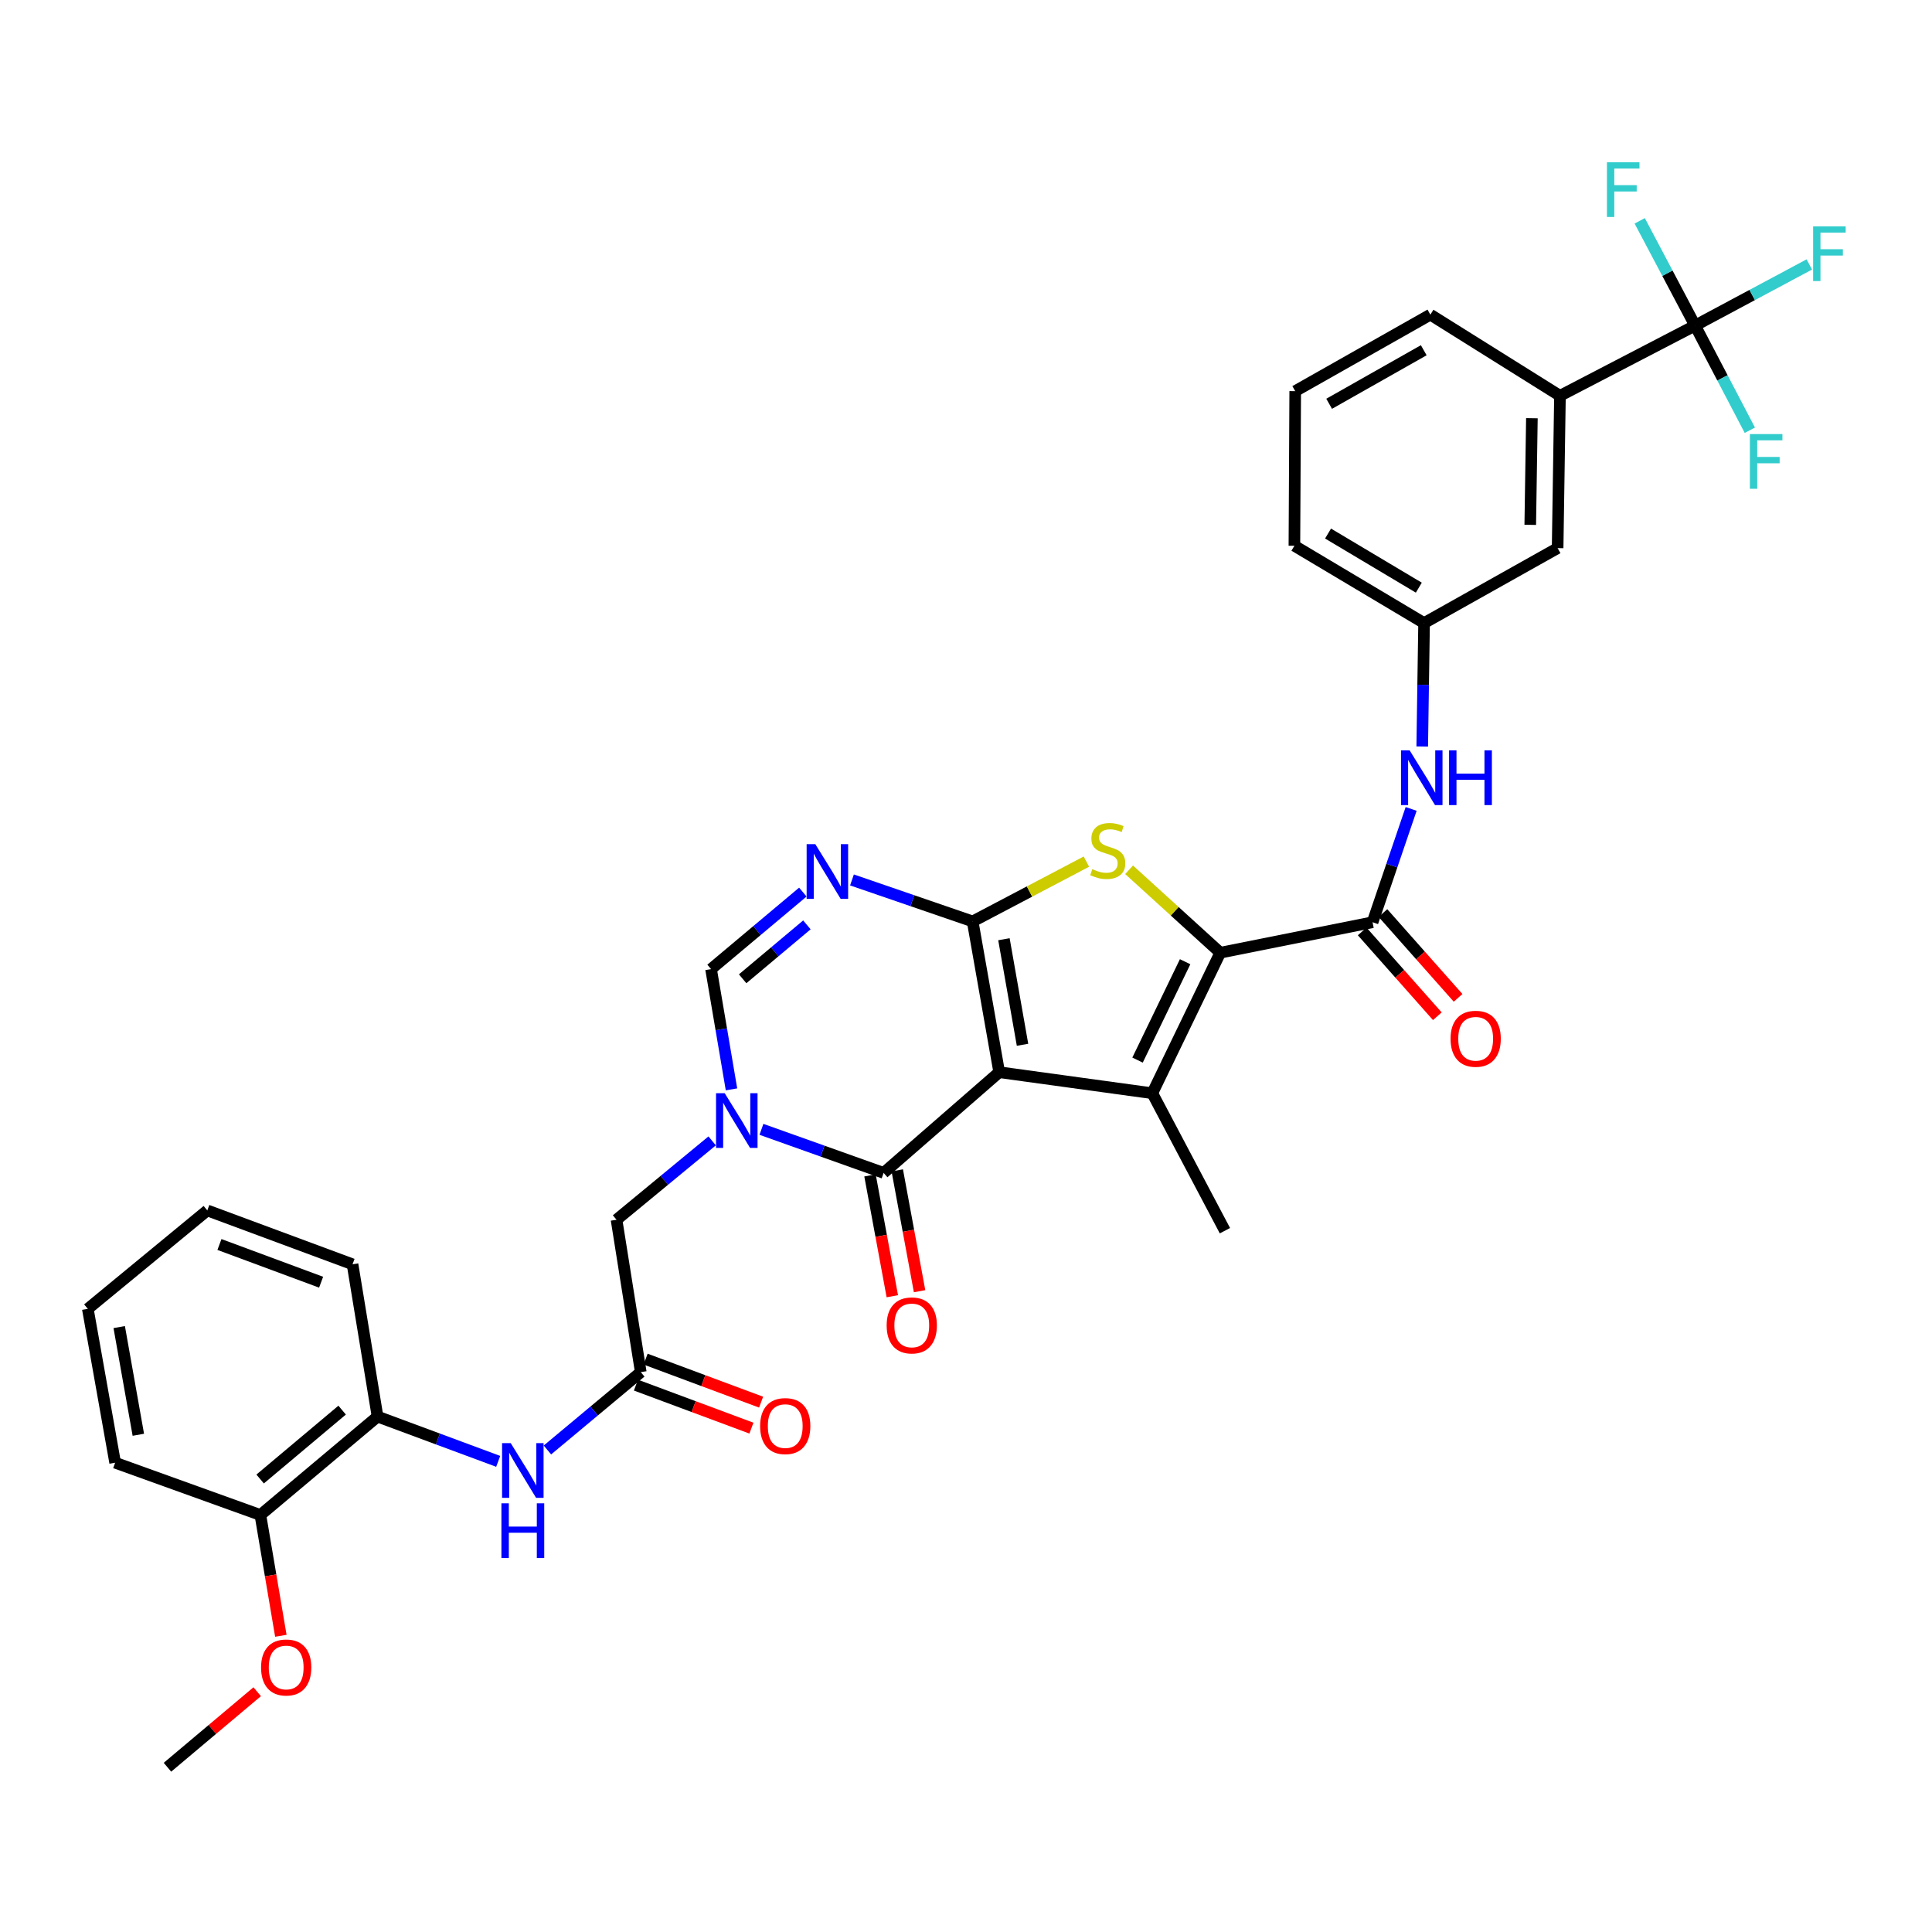 <?xml version='1.0' encoding='iso-8859-1'?>
<svg version='1.1' baseProfile='full'
              xmlns='http://www.w3.org/2000/svg'
                      xmlns:rdkit='http://www.rdkit.org/xml'
                      xmlns:xlink='http://www.w3.org/1999/xlink'
                  xml:space='preserve'
width='1000px' height='1000px' viewBox='0 0 1000 1000'>
<!-- END OF HEADER -->
<rect style='opacity:1.0;fill:#FFFFFF;stroke:none' width='1000' height='1000' x='0' y='0'> </rect>
<path class='bond-0' d='M 517.186,554.975 L 503.443,476.925' style='fill:none;fill-rule:evenodd;stroke:#000000;stroke-width:6px;stroke-linecap:butt;stroke-linejoin:miter;stroke-opacity:1' />
<path class='bond-0' d='M 529.256,540.78 L 519.636,486.144' style='fill:none;fill-rule:evenodd;stroke:#000000;stroke-width:6px;stroke-linecap:butt;stroke-linejoin:miter;stroke-opacity:1' />
<path class='bond-1' d='M 517.186,554.975 L 596.433,565.857' style='fill:none;fill-rule:evenodd;stroke:#000000;stroke-width:6px;stroke-linecap:butt;stroke-linejoin:miter;stroke-opacity:1' />
<path class='bond-4' d='M 517.186,554.975 L 457.367,607.086' style='fill:none;fill-rule:evenodd;stroke:#000000;stroke-width:6px;stroke-linecap:butt;stroke-linejoin:miter;stroke-opacity:1' />
<path class='bond-3' d='M 503.443,476.925 L 532.879,461.445' style='fill:none;fill-rule:evenodd;stroke:#000000;stroke-width:6px;stroke-linecap:butt;stroke-linejoin:miter;stroke-opacity:1' />
<path class='bond-3' d='M 532.879,461.445 L 562.316,445.965' style='fill:none;fill-rule:evenodd;stroke:#CCCC00;stroke-width:6px;stroke-linecap:butt;stroke-linejoin:miter;stroke-opacity:1' />
<path class='bond-6' d='M 503.443,476.925 L 472.213,466.19' style='fill:none;fill-rule:evenodd;stroke:#000000;stroke-width:6px;stroke-linecap:butt;stroke-linejoin:miter;stroke-opacity:1' />
<path class='bond-6' d='M 472.213,466.19 L 440.982,455.455' style='fill:none;fill-rule:evenodd;stroke:#0000FF;stroke-width:6px;stroke-linecap:butt;stroke-linejoin:miter;stroke-opacity:1' />
<path class='bond-2' d='M 596.433,565.857 L 631.612,493.123' style='fill:none;fill-rule:evenodd;stroke:#000000;stroke-width:6px;stroke-linecap:butt;stroke-linejoin:miter;stroke-opacity:1' />
<path class='bond-2' d='M 588.792,548.699 L 613.417,497.785' style='fill:none;fill-rule:evenodd;stroke:#000000;stroke-width:6px;stroke-linecap:butt;stroke-linejoin:miter;stroke-opacity:1' />
<path class='bond-25' d='M 596.433,565.857 L 634.019,637.004' style='fill:none;fill-rule:evenodd;stroke:#000000;stroke-width:6px;stroke-linecap:butt;stroke-linejoin:miter;stroke-opacity:1' />
<path class='bond-7' d='M 631.612,493.123 L 710.436,477.347' style='fill:none;fill-rule:evenodd;stroke:#000000;stroke-width:6px;stroke-linecap:butt;stroke-linejoin:miter;stroke-opacity:1' />
<path class='bond-35' d='M 631.612,493.123 L 608.015,471.662' style='fill:none;fill-rule:evenodd;stroke:#000000;stroke-width:6px;stroke-linecap:butt;stroke-linejoin:miter;stroke-opacity:1' />
<path class='bond-35' d='M 608.015,471.662 L 584.419,450.2' style='fill:none;fill-rule:evenodd;stroke:#CCCC00;stroke-width:6px;stroke-linecap:butt;stroke-linejoin:miter;stroke-opacity:1' />
<path class='bond-5' d='M 457.367,607.086 L 425.744,595.816' style='fill:none;fill-rule:evenodd;stroke:#000000;stroke-width:6px;stroke-linecap:butt;stroke-linejoin:miter;stroke-opacity:1' />
<path class='bond-5' d='M 425.744,595.816 L 394.122,584.545' style='fill:none;fill-rule:evenodd;stroke:#0000FF;stroke-width:6px;stroke-linecap:butt;stroke-linejoin:miter;stroke-opacity:1' />
<path class='bond-16' d='M 450.312,608.389 L 456.086,639.659' style='fill:none;fill-rule:evenodd;stroke:#000000;stroke-width:6px;stroke-linecap:butt;stroke-linejoin:miter;stroke-opacity:1' />
<path class='bond-16' d='M 456.086,639.659 L 461.861,670.928' style='fill:none;fill-rule:evenodd;stroke:#FF0000;stroke-width:6px;stroke-linecap:butt;stroke-linejoin:miter;stroke-opacity:1' />
<path class='bond-16' d='M 464.422,605.783 L 470.197,637.053' style='fill:none;fill-rule:evenodd;stroke:#000000;stroke-width:6px;stroke-linecap:butt;stroke-linejoin:miter;stroke-opacity:1' />
<path class='bond-16' d='M 470.197,637.053 L 475.972,668.322' style='fill:none;fill-rule:evenodd;stroke:#FF0000;stroke-width:6px;stroke-linecap:butt;stroke-linejoin:miter;stroke-opacity:1' />
<path class='bond-8' d='M 378.621,563.851 L 373.333,532.728' style='fill:none;fill-rule:evenodd;stroke:#0000FF;stroke-width:6px;stroke-linecap:butt;stroke-linejoin:miter;stroke-opacity:1' />
<path class='bond-8' d='M 373.333,532.728 L 368.044,501.605' style='fill:none;fill-rule:evenodd;stroke:#000000;stroke-width:6px;stroke-linecap:butt;stroke-linejoin:miter;stroke-opacity:1' />
<path class='bond-13' d='M 368.608,590.521 L 343.861,610.933' style='fill:none;fill-rule:evenodd;stroke:#0000FF;stroke-width:6px;stroke-linecap:butt;stroke-linejoin:miter;stroke-opacity:1' />
<path class='bond-13' d='M 343.861,610.933 L 319.114,631.344' style='fill:none;fill-rule:evenodd;stroke:#000000;stroke-width:6px;stroke-linecap:butt;stroke-linejoin:miter;stroke-opacity:1' />
<path class='bond-36' d='M 415.549,461.742 L 391.797,481.673' style='fill:none;fill-rule:evenodd;stroke:#0000FF;stroke-width:6px;stroke-linecap:butt;stroke-linejoin:miter;stroke-opacity:1' />
<path class='bond-36' d='M 391.797,481.673 L 368.044,501.605' style='fill:none;fill-rule:evenodd;stroke:#000000;stroke-width:6px;stroke-linecap:butt;stroke-linejoin:miter;stroke-opacity:1' />
<path class='bond-36' d='M 417.647,478.713 L 401.02,492.665' style='fill:none;fill-rule:evenodd;stroke:#0000FF;stroke-width:6px;stroke-linecap:butt;stroke-linejoin:miter;stroke-opacity:1' />
<path class='bond-36' d='M 401.02,492.665 L 384.394,506.617' style='fill:none;fill-rule:evenodd;stroke:#000000;stroke-width:6px;stroke-linecap:butt;stroke-linejoin:miter;stroke-opacity:1' />
<path class='bond-11' d='M 710.436,477.347 L 720.42,448.02' style='fill:none;fill-rule:evenodd;stroke:#000000;stroke-width:6px;stroke-linecap:butt;stroke-linejoin:miter;stroke-opacity:1' />
<path class='bond-11' d='M 720.42,448.02 L 730.404,418.692' style='fill:none;fill-rule:evenodd;stroke:#0000FF;stroke-width:6px;stroke-linecap:butt;stroke-linejoin:miter;stroke-opacity:1' />
<path class='bond-17' d='M 705.066,482.105 L 724.516,504.056' style='fill:none;fill-rule:evenodd;stroke:#000000;stroke-width:6px;stroke-linecap:butt;stroke-linejoin:miter;stroke-opacity:1' />
<path class='bond-17' d='M 724.516,504.056 L 743.965,526.007' style='fill:none;fill-rule:evenodd;stroke:#FF0000;stroke-width:6px;stroke-linecap:butt;stroke-linejoin:miter;stroke-opacity:1' />
<path class='bond-17' d='M 715.806,472.589 L 735.255,494.54' style='fill:none;fill-rule:evenodd;stroke:#000000;stroke-width:6px;stroke-linecap:butt;stroke-linejoin:miter;stroke-opacity:1' />
<path class='bond-17' d='M 735.255,494.54 L 754.705,516.491' style='fill:none;fill-rule:evenodd;stroke:#FF0000;stroke-width:6px;stroke-linecap:butt;stroke-linejoin:miter;stroke-opacity:1' />
<path class='bond-9' d='M 877.386,168.509 L 807.435,204.86' style='fill:none;fill-rule:evenodd;stroke:#000000;stroke-width:6px;stroke-linecap:butt;stroke-linejoin:miter;stroke-opacity:1' />
<path class='bond-22' d='M 877.386,168.509 L 891.552,195.6' style='fill:none;fill-rule:evenodd;stroke:#000000;stroke-width:6px;stroke-linecap:butt;stroke-linejoin:miter;stroke-opacity:1' />
<path class='bond-22' d='M 891.552,195.6 L 905.718,222.691' style='fill:none;fill-rule:evenodd;stroke:#33CCCC;stroke-width:6px;stroke-linecap:butt;stroke-linejoin:miter;stroke-opacity:1' />
<path class='bond-23' d='M 877.386,168.509 L 906.944,152.691' style='fill:none;fill-rule:evenodd;stroke:#000000;stroke-width:6px;stroke-linecap:butt;stroke-linejoin:miter;stroke-opacity:1' />
<path class='bond-23' d='M 906.944,152.691 L 936.501,136.874' style='fill:none;fill-rule:evenodd;stroke:#33CCCC;stroke-width:6px;stroke-linecap:butt;stroke-linejoin:miter;stroke-opacity:1' />
<path class='bond-24' d='M 877.386,168.509 L 863.051,141.405' style='fill:none;fill-rule:evenodd;stroke:#000000;stroke-width:6px;stroke-linecap:butt;stroke-linejoin:miter;stroke-opacity:1' />
<path class='bond-24' d='M 863.051,141.405 L 848.716,114.3' style='fill:none;fill-rule:evenodd;stroke:#33CCCC;stroke-width:6px;stroke-linecap:butt;stroke-linejoin:miter;stroke-opacity:1' />
<path class='bond-10' d='M 331.662,710.208 L 319.114,631.344' style='fill:none;fill-rule:evenodd;stroke:#000000;stroke-width:6px;stroke-linecap:butt;stroke-linejoin:miter;stroke-opacity:1' />
<path class='bond-12' d='M 331.662,710.208 L 307.502,730.358' style='fill:none;fill-rule:evenodd;stroke:#000000;stroke-width:6px;stroke-linecap:butt;stroke-linejoin:miter;stroke-opacity:1' />
<path class='bond-12' d='M 307.502,730.358 L 283.342,750.508' style='fill:none;fill-rule:evenodd;stroke:#0000FF;stroke-width:6px;stroke-linecap:butt;stroke-linejoin:miter;stroke-opacity:1' />
<path class='bond-20' d='M 329.157,716.931 L 359.047,728.065' style='fill:none;fill-rule:evenodd;stroke:#000000;stroke-width:6px;stroke-linecap:butt;stroke-linejoin:miter;stroke-opacity:1' />
<path class='bond-20' d='M 359.047,728.065 L 388.937,739.199' style='fill:none;fill-rule:evenodd;stroke:#FF0000;stroke-width:6px;stroke-linecap:butt;stroke-linejoin:miter;stroke-opacity:1' />
<path class='bond-20' d='M 334.166,703.485 L 364.056,714.618' style='fill:none;fill-rule:evenodd;stroke:#000000;stroke-width:6px;stroke-linecap:butt;stroke-linejoin:miter;stroke-opacity:1' />
<path class='bond-20' d='M 364.056,714.618 L 393.945,725.752' style='fill:none;fill-rule:evenodd;stroke:#FF0000;stroke-width:6px;stroke-linecap:butt;stroke-linejoin:miter;stroke-opacity:1' />
<path class='bond-18' d='M 736.14,386.395 L 736.621,354.446' style='fill:none;fill-rule:evenodd;stroke:#0000FF;stroke-width:6px;stroke-linecap:butt;stroke-linejoin:miter;stroke-opacity:1' />
<path class='bond-18' d='M 736.621,354.446 L 737.101,322.498' style='fill:none;fill-rule:evenodd;stroke:#000000;stroke-width:6px;stroke-linecap:butt;stroke-linejoin:miter;stroke-opacity:1' />
<path class='bond-15' d='M 257.869,756.394 L 226.644,744.808' style='fill:none;fill-rule:evenodd;stroke:#0000FF;stroke-width:6px;stroke-linecap:butt;stroke-linejoin:miter;stroke-opacity:1' />
<path class='bond-15' d='M 226.644,744.808 L 195.418,733.222' style='fill:none;fill-rule:evenodd;stroke:#000000;stroke-width:6px;stroke-linecap:butt;stroke-linejoin:miter;stroke-opacity:1' />
<path class='bond-14' d='M 807.435,204.86 L 806.223,283.707' style='fill:none;fill-rule:evenodd;stroke:#000000;stroke-width:6px;stroke-linecap:butt;stroke-linejoin:miter;stroke-opacity:1' />
<path class='bond-14' d='M 792.906,216.466 L 792.058,271.66' style='fill:none;fill-rule:evenodd;stroke:#000000;stroke-width:6px;stroke-linecap:butt;stroke-linejoin:miter;stroke-opacity:1' />
<path class='bond-37' d='M 807.435,204.86 L 740.353,162.857' style='fill:none;fill-rule:evenodd;stroke:#000000;stroke-width:6px;stroke-linecap:butt;stroke-linejoin:miter;stroke-opacity:1' />
<path class='bond-21' d='M 195.418,733.222 L 134.777,784.161' style='fill:none;fill-rule:evenodd;stroke:#000000;stroke-width:6px;stroke-linecap:butt;stroke-linejoin:miter;stroke-opacity:1' />
<path class='bond-21' d='M 177.092,729.876 L 134.644,765.533' style='fill:none;fill-rule:evenodd;stroke:#000000;stroke-width:6px;stroke-linecap:butt;stroke-linejoin:miter;stroke-opacity:1' />
<path class='bond-29' d='M 195.418,733.222 L 182.472,654.398' style='fill:none;fill-rule:evenodd;stroke:#000000;stroke-width:6px;stroke-linecap:butt;stroke-linejoin:miter;stroke-opacity:1' />
<path class='bond-19' d='M 737.101,322.498 L 806.223,283.707' style='fill:none;fill-rule:evenodd;stroke:#000000;stroke-width:6px;stroke-linecap:butt;stroke-linejoin:miter;stroke-opacity:1' />
<path class='bond-30' d='M 737.101,322.498 L 669.979,282.488' style='fill:none;fill-rule:evenodd;stroke:#000000;stroke-width:6px;stroke-linecap:butt;stroke-linejoin:miter;stroke-opacity:1' />
<path class='bond-30' d='M 734.38,304.171 L 687.395,276.164' style='fill:none;fill-rule:evenodd;stroke:#000000;stroke-width:6px;stroke-linecap:butt;stroke-linejoin:miter;stroke-opacity:1' />
<path class='bond-26' d='M 134.777,784.161 L 140.072,815.421' style='fill:none;fill-rule:evenodd;stroke:#000000;stroke-width:6px;stroke-linecap:butt;stroke-linejoin:miter;stroke-opacity:1' />
<path class='bond-26' d='M 140.072,815.421 L 145.366,846.682' style='fill:none;fill-rule:evenodd;stroke:#FF0000;stroke-width:6px;stroke-linecap:butt;stroke-linejoin:miter;stroke-opacity:1' />
<path class='bond-31' d='M 134.777,784.161 L 59.596,757.089' style='fill:none;fill-rule:evenodd;stroke:#000000;stroke-width:6px;stroke-linecap:butt;stroke-linejoin:miter;stroke-opacity:1' />
<path class='bond-32' d='M 133.122,875.632 L 109.899,895.177' style='fill:none;fill-rule:evenodd;stroke:#FF0000;stroke-width:6px;stroke-linecap:butt;stroke-linejoin:miter;stroke-opacity:1' />
<path class='bond-32' d='M 109.899,895.177 L 86.676,914.721' style='fill:none;fill-rule:evenodd;stroke:#000000;stroke-width:6px;stroke-linecap:butt;stroke-linejoin:miter;stroke-opacity:1' />
<path class='bond-27' d='M 740.353,162.857 L 670.402,202.452' style='fill:none;fill-rule:evenodd;stroke:#000000;stroke-width:6px;stroke-linecap:butt;stroke-linejoin:miter;stroke-opacity:1' />
<path class='bond-27' d='M 736.929,181.283 L 687.963,209' style='fill:none;fill-rule:evenodd;stroke:#000000;stroke-width:6px;stroke-linecap:butt;stroke-linejoin:miter;stroke-opacity:1' />
<path class='bond-28' d='M 670.402,202.452 L 669.979,282.488' style='fill:none;fill-rule:evenodd;stroke:#000000;stroke-width:6px;stroke-linecap:butt;stroke-linejoin:miter;stroke-opacity:1' />
<path class='bond-33' d='M 182.472,654.398 L 107.299,626.513' style='fill:none;fill-rule:evenodd;stroke:#000000;stroke-width:6px;stroke-linecap:butt;stroke-linejoin:miter;stroke-opacity:1' />
<path class='bond-33' d='M 166.205,663.669 L 113.584,644.149' style='fill:none;fill-rule:evenodd;stroke:#000000;stroke-width:6px;stroke-linecap:butt;stroke-linejoin:miter;stroke-opacity:1' />
<path class='bond-38' d='M 59.596,757.089 L 45.455,677.46' style='fill:none;fill-rule:evenodd;stroke:#000000;stroke-width:6px;stroke-linecap:butt;stroke-linejoin:miter;stroke-opacity:1' />
<path class='bond-38' d='M 71.603,742.636 L 61.704,686.896' style='fill:none;fill-rule:evenodd;stroke:#000000;stroke-width:6px;stroke-linecap:butt;stroke-linejoin:miter;stroke-opacity:1' />
<path class='bond-34' d='M 107.299,626.513 L 45.455,677.46' style='fill:none;fill-rule:evenodd;stroke:#000000;stroke-width:6px;stroke-linecap:butt;stroke-linejoin:miter;stroke-opacity:1' />
<path  class='atom-4' d='M 565.371 449.871
Q 565.691 449.991, 567.011 450.551
Q 568.331 451.111, 569.771 451.471
Q 571.251 451.791, 572.691 451.791
Q 575.371 451.791, 576.931 450.511
Q 578.491 449.191, 578.491 446.911
Q 578.491 445.351, 577.691 444.391
Q 576.931 443.431, 575.731 442.911
Q 574.531 442.391, 572.531 441.791
Q 570.011 441.031, 568.491 440.311
Q 567.011 439.591, 565.931 438.071
Q 564.891 436.551, 564.891 433.991
Q 564.891 430.431, 567.291 428.231
Q 569.731 426.031, 574.531 426.031
Q 577.811 426.031, 581.531 427.591
L 580.611 430.671
Q 577.211 429.271, 574.651 429.271
Q 571.891 429.271, 570.371 430.431
Q 568.851 431.551, 568.891 433.511
Q 568.891 435.031, 569.651 435.951
Q 570.451 436.871, 571.571 437.391
Q 572.731 437.911, 574.651 438.511
Q 577.211 439.311, 578.731 440.111
Q 580.251 440.911, 581.331 442.551
Q 582.451 444.151, 582.451 446.911
Q 582.451 450.831, 579.811 452.951
Q 577.211 455.031, 572.851 455.031
Q 570.331 455.031, 568.411 454.471
Q 566.531 453.951, 564.291 453.031
L 565.371 449.871
' fill='#CCCC00'/>
<path  class='atom-6' d='M 375.105 565.839
L 384.385 580.839
Q 385.305 582.319, 386.785 584.999
Q 388.265 587.679, 388.345 587.839
L 388.345 565.839
L 392.105 565.839
L 392.105 594.159
L 388.225 594.159
L 378.265 577.759
Q 377.105 575.839, 375.865 573.639
Q 374.665 571.439, 374.305 570.759
L 374.305 594.159
L 370.625 594.159
L 370.625 565.839
L 375.105 565.839
' fill='#0000FF'/>
<path  class='atom-7' d='M 421.994 436.921
L 431.274 451.921
Q 432.194 453.401, 433.674 456.081
Q 435.154 458.761, 435.234 458.921
L 435.234 436.921
L 438.994 436.921
L 438.994 465.241
L 435.114 465.241
L 425.154 448.841
Q 423.994 446.921, 422.754 444.721
Q 421.554 442.521, 421.194 441.841
L 421.194 465.241
L 417.514 465.241
L 417.514 436.921
L 421.994 436.921
' fill='#0000FF'/>
<path  class='atom-12' d='M 729.637 388.397
L 738.917 403.397
Q 739.837 404.877, 741.317 407.557
Q 742.797 410.237, 742.877 410.397
L 742.877 388.397
L 746.637 388.397
L 746.637 416.717
L 742.757 416.717
L 732.797 400.317
Q 731.637 398.397, 730.397 396.197
Q 729.197 393.997, 728.837 393.317
L 728.837 416.717
L 725.157 416.717
L 725.157 388.397
L 729.637 388.397
' fill='#0000FF'/>
<path  class='atom-12' d='M 750.037 388.397
L 753.877 388.397
L 753.877 400.437
L 768.357 400.437
L 768.357 388.397
L 772.197 388.397
L 772.197 416.717
L 768.357 416.717
L 768.357 403.637
L 753.877 403.637
L 753.877 416.717
L 750.037 416.717
L 750.037 388.397
' fill='#0000FF'/>
<path  class='atom-13' d='M 264.354 746.963
L 273.634 761.963
Q 274.554 763.443, 276.034 766.123
Q 277.514 768.803, 277.594 768.963
L 277.594 746.963
L 281.354 746.963
L 281.354 775.283
L 277.474 775.283
L 267.514 758.883
Q 266.354 756.963, 265.114 754.763
Q 263.914 752.563, 263.554 751.883
L 263.554 775.283
L 259.874 775.283
L 259.874 746.963
L 264.354 746.963
' fill='#0000FF'/>
<path  class='atom-13' d='M 259.534 778.115
L 263.374 778.115
L 263.374 790.155
L 277.854 790.155
L 277.854 778.115
L 281.694 778.115
L 281.694 806.435
L 277.854 806.435
L 277.854 793.355
L 263.374 793.355
L 263.374 806.435
L 259.534 806.435
L 259.534 778.115
' fill='#0000FF'/>
<path  class='atom-17' d='M 458.931 686.03
Q 458.931 679.23, 462.291 675.43
Q 465.651 671.63, 471.931 671.63
Q 478.211 671.63, 481.571 675.43
Q 484.931 679.23, 484.931 686.03
Q 484.931 692.91, 481.531 696.83
Q 478.131 700.71, 471.931 700.71
Q 465.691 700.71, 462.291 696.83
Q 458.931 692.95, 458.931 686.03
M 471.931 697.51
Q 476.251 697.51, 478.571 694.63
Q 480.931 691.71, 480.931 686.03
Q 480.931 680.47, 478.571 677.67
Q 476.251 674.83, 471.931 674.83
Q 467.611 674.83, 465.251 677.63
Q 462.931 680.43, 462.931 686.03
Q 462.931 691.75, 465.251 694.63
Q 467.611 697.51, 471.931 697.51
' fill='#FF0000'/>
<path  class='atom-18' d='M 750.806 537.661
Q 750.806 530.861, 754.166 527.061
Q 757.526 523.261, 763.806 523.261
Q 770.086 523.261, 773.446 527.061
Q 776.806 530.861, 776.806 537.661
Q 776.806 544.541, 773.406 548.461
Q 770.006 552.341, 763.806 552.341
Q 757.566 552.341, 754.166 548.461
Q 750.806 544.581, 750.806 537.661
M 763.806 549.141
Q 768.126 549.141, 770.446 546.261
Q 772.806 543.341, 772.806 537.661
Q 772.806 532.101, 770.446 529.301
Q 768.126 526.461, 763.806 526.461
Q 759.486 526.461, 757.126 529.261
Q 754.806 532.061, 754.806 537.661
Q 754.806 543.381, 757.126 546.261
Q 759.486 549.141, 763.806 549.141
' fill='#FF0000'/>
<path  class='atom-21' d='M 393.436 738.141
Q 393.436 731.341, 396.796 727.541
Q 400.156 723.741, 406.436 723.741
Q 412.716 723.741, 416.076 727.541
Q 419.436 731.341, 419.436 738.141
Q 419.436 745.021, 416.036 748.941
Q 412.636 752.821, 406.436 752.821
Q 400.196 752.821, 396.796 748.941
Q 393.436 745.061, 393.436 738.141
M 406.436 749.621
Q 410.756 749.621, 413.076 746.741
Q 415.436 743.821, 415.436 738.141
Q 415.436 732.581, 413.076 729.781
Q 410.756 726.941, 406.436 726.941
Q 402.116 726.941, 399.756 729.741
Q 397.436 732.541, 397.436 738.141
Q 397.436 743.861, 399.756 746.741
Q 402.116 749.621, 406.436 749.621
' fill='#FF0000'/>
<path  class='atom-23' d='M 905.74 224.675
L 922.58 224.675
L 922.58 227.915
L 909.54 227.915
L 909.54 236.515
L 921.14 236.515
L 921.14 239.795
L 909.54 239.795
L 909.54 252.995
L 905.74 252.995
L 905.74 224.675
' fill='#33CCCC'/>
<path  class='atom-24' d='M 938.471 117.153
L 955.311 117.153
L 955.311 120.393
L 942.271 120.393
L 942.271 128.993
L 953.871 128.993
L 953.871 132.273
L 942.271 132.273
L 942.271 145.473
L 938.471 145.473
L 938.471 117.153
' fill='#33CCCC'/>
<path  class='atom-25' d='M 831.755 83.991
L 848.595 83.991
L 848.595 87.231
L 835.555 87.231
L 835.555 95.831
L 847.155 95.831
L 847.155 99.111
L 835.555 99.111
L 835.555 112.311
L 831.755 112.311
L 831.755 83.991
' fill='#33CCCC'/>
<path  class='atom-27' d='M 135.13 863.081
Q 135.13 856.281, 138.49 852.481
Q 141.85 848.681, 148.13 848.681
Q 154.41 848.681, 157.77 852.481
Q 161.13 856.281, 161.13 863.081
Q 161.13 869.961, 157.73 873.881
Q 154.33 877.761, 148.13 877.761
Q 141.89 877.761, 138.49 873.881
Q 135.13 870.001, 135.13 863.081
M 148.13 874.561
Q 152.45 874.561, 154.77 871.681
Q 157.13 868.761, 157.13 863.081
Q 157.13 857.521, 154.77 854.721
Q 152.45 851.881, 148.13 851.881
Q 143.81 851.881, 141.45 854.681
Q 139.13 857.481, 139.13 863.081
Q 139.13 868.801, 141.45 871.681
Q 143.81 874.561, 148.13 874.561
' fill='#FF0000'/>
</svg>
